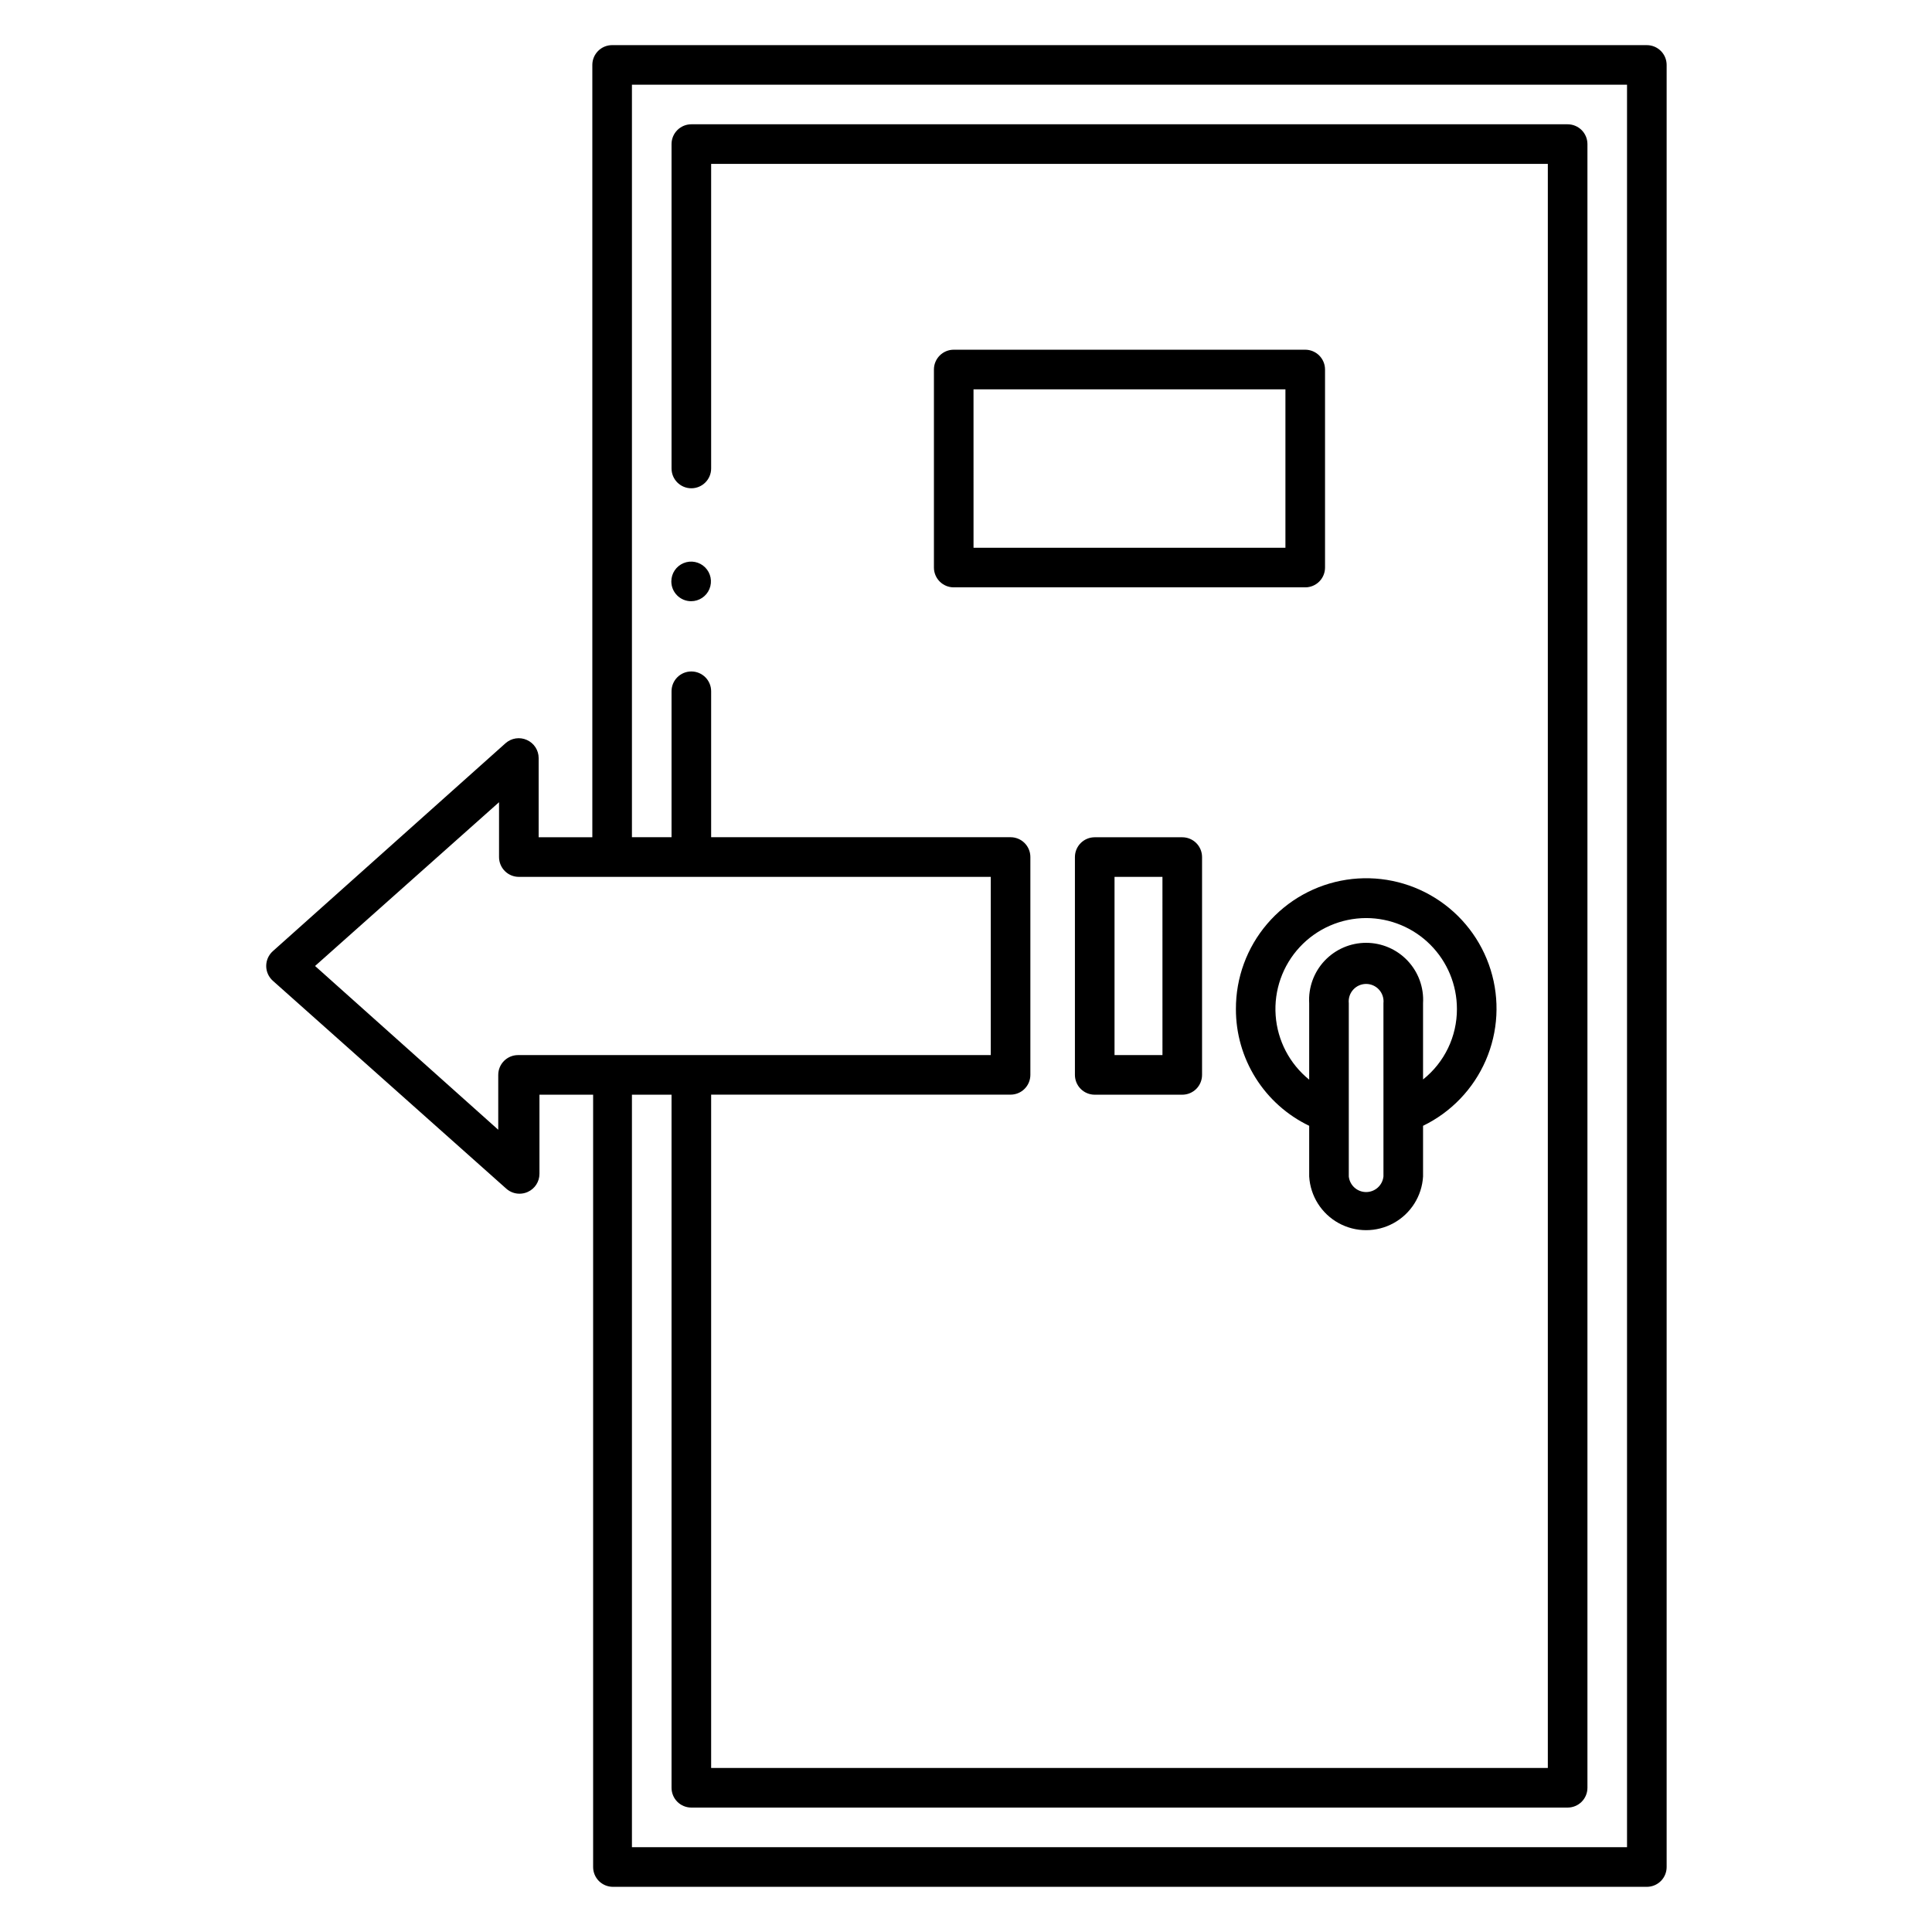 <?xml version="1.0" encoding="UTF-8"?>
<!-- Uploaded to: SVG Repo, www.svgrepo.com, Generator: SVG Repo Mixer Tools -->
<svg fill="#000000" width="800px" height="800px" version="1.1" viewBox="144 144 512 512" xmlns="http://www.w3.org/2000/svg">
 <path d="m580.43 155.96h-274.21c-2.898 0-5.246 2.352-5.246 5.25v204.67h-14.223v-20.992c-0.004-2.062-1.215-3.93-3.098-4.777-1.887-0.867-4.109-0.535-5.668 0.84l-61.664 55.105c-1.129 0.996-1.773 2.43-1.773 3.938 0 1.504 0.645 2.938 1.773 3.934l61.875 55.105c0.973 0.855 2.223 1.324 3.516 1.312 0.742-0.004 1.477-0.164 2.152-0.473 1.883-0.848 3.094-2.715 3.098-4.777v-20.992h14.223v204.68c0 1.391 0.551 2.727 1.535 3.711 0.984 0.98 2.32 1.535 3.711 1.535h274c1.391 0 2.727-0.555 3.711-1.535 0.984-0.984 1.535-2.32 1.535-3.711v-477.57c0-1.395-0.551-2.727-1.535-3.711s-2.32-1.539-3.711-1.539zm-299.14 267.65c-2.898 0-5.25 2.352-5.25 5.25v14.535l-48.543-43.398 48.754-43.402v14.535c0 1.395 0.555 2.727 1.539 3.711 0.984 0.984 2.316 1.539 3.711 1.539h125.06v47.23zm293.89 209.92h-263.71v-199.43h10.496v183.68c0 1.391 0.551 2.727 1.535 3.711 0.984 0.98 2.32 1.535 3.711 1.535h232.23c1.391 0 2.727-0.555 3.711-1.535 0.984-0.984 1.535-2.32 1.535-3.711v-435.59c0-1.395-0.551-2.727-1.535-3.711s-2.32-1.539-3.711-1.539h-232.23c-2.898 0-5.246 2.352-5.246 5.25v85.961c0 2.898 2.348 5.25 5.246 5.25 2.898 0 5.25-2.352 5.25-5.25v-80.715h221.73v425.09h-221.73v-178.43h79.348c1.395 0 2.731-0.551 3.711-1.535 0.984-0.984 1.539-2.32 1.539-3.711v-57.73c0-1.391-0.555-2.727-1.539-3.711-0.98-0.984-2.316-1.535-3.711-1.535h-79.348v-38.68c0-2.898-2.352-5.246-5.25-5.246-2.898 0-5.246 2.348-5.246 5.246v38.68h-10.496v-199.43h263.71zm-253.27-335.45c0-2.121 1.281-4.035 3.242-4.848 1.961-0.812 4.219-0.363 5.719 1.137s1.949 3.758 1.137 5.719c-0.812 1.961-2.727 3.238-4.848 3.238-2.898 0-5.25-2.348-5.25-5.246zm74.836 1.574h93.156c1.391 0 2.727-0.551 3.711-1.535s1.535-2.32 1.535-3.711v-52.48c0-1.395-0.551-2.727-1.535-3.711s-2.32-1.539-3.711-1.539h-93.152c-2.898 0-5.25 2.352-5.25 5.25v52.48c0 1.391 0.555 2.727 1.539 3.711s2.316 1.535 3.711 1.535zm5.246-52.48h82.66v41.984h-82.656zm55.32 118.71h-23.199c-2.898 0-5.246 2.348-5.246 5.246v57.73c0 1.391 0.551 2.727 1.535 3.711 0.984 0.984 2.32 1.535 3.711 1.535h23.199c1.391 0 2.727-0.551 3.711-1.535 0.98-0.984 1.535-2.32 1.535-3.711v-57.73c0-1.391-0.555-2.727-1.535-3.711-0.984-0.984-2.32-1.535-3.711-1.535zm-5.246 57.727h-12.703v-47.23h12.699zm19.469-12.227h-0.004c-0.02 6.469 1.793 12.812 5.231 18.293 3.438 5.481 8.355 9.871 14.188 12.672v13.434c0.309 5.18 3.246 9.84 7.789 12.344 4.547 2.508 10.055 2.508 14.598 0 4.543-2.504 7.484-7.164 7.789-12.344v-13.434c7.441-3.609 13.34-9.766 16.625-17.352 3.289-7.586 3.742-16.102 1.285-23.992-2.461-7.894-7.668-14.645-14.684-19.023-7.012-4.379-15.363-6.098-23.535-4.84-8.172 1.258-15.621 5.406-20.996 11.688-5.375 6.285-8.312 14.285-8.289 22.555zm39.098 44.398h-0.004c-0.25 2.348-2.231 4.125-4.59 4.125s-4.34-1.777-4.594-4.125v-45.922c-0.137-1.301 0.281-2.602 1.16-3.578 0.875-0.973 2.121-1.531 3.434-1.531 1.309 0 2.559 0.559 3.434 1.531 0.875 0.977 1.297 2.277 1.156 3.578zm-4.566-68.488c6.379 0.016 12.492 2.559 16.996 7.074 4.508 4.516 7.039 10.637 7.039 17.016 0.023 7.273-3.285 14.156-8.977 18.684v-20.207c0.246-4.156-1.234-8.227-4.09-11.258-2.856-3.027-6.832-4.746-10.996-4.746-4.164 0-8.141 1.719-11 4.746-2.856 3.031-4.332 7.102-4.09 11.258v20.258c-5.195-4.199-8.414-10.367-8.887-17.027-0.473-6.664 1.844-13.227 6.394-18.117 4.551-4.891 10.926-7.672 17.609-7.68z"/>
</svg>